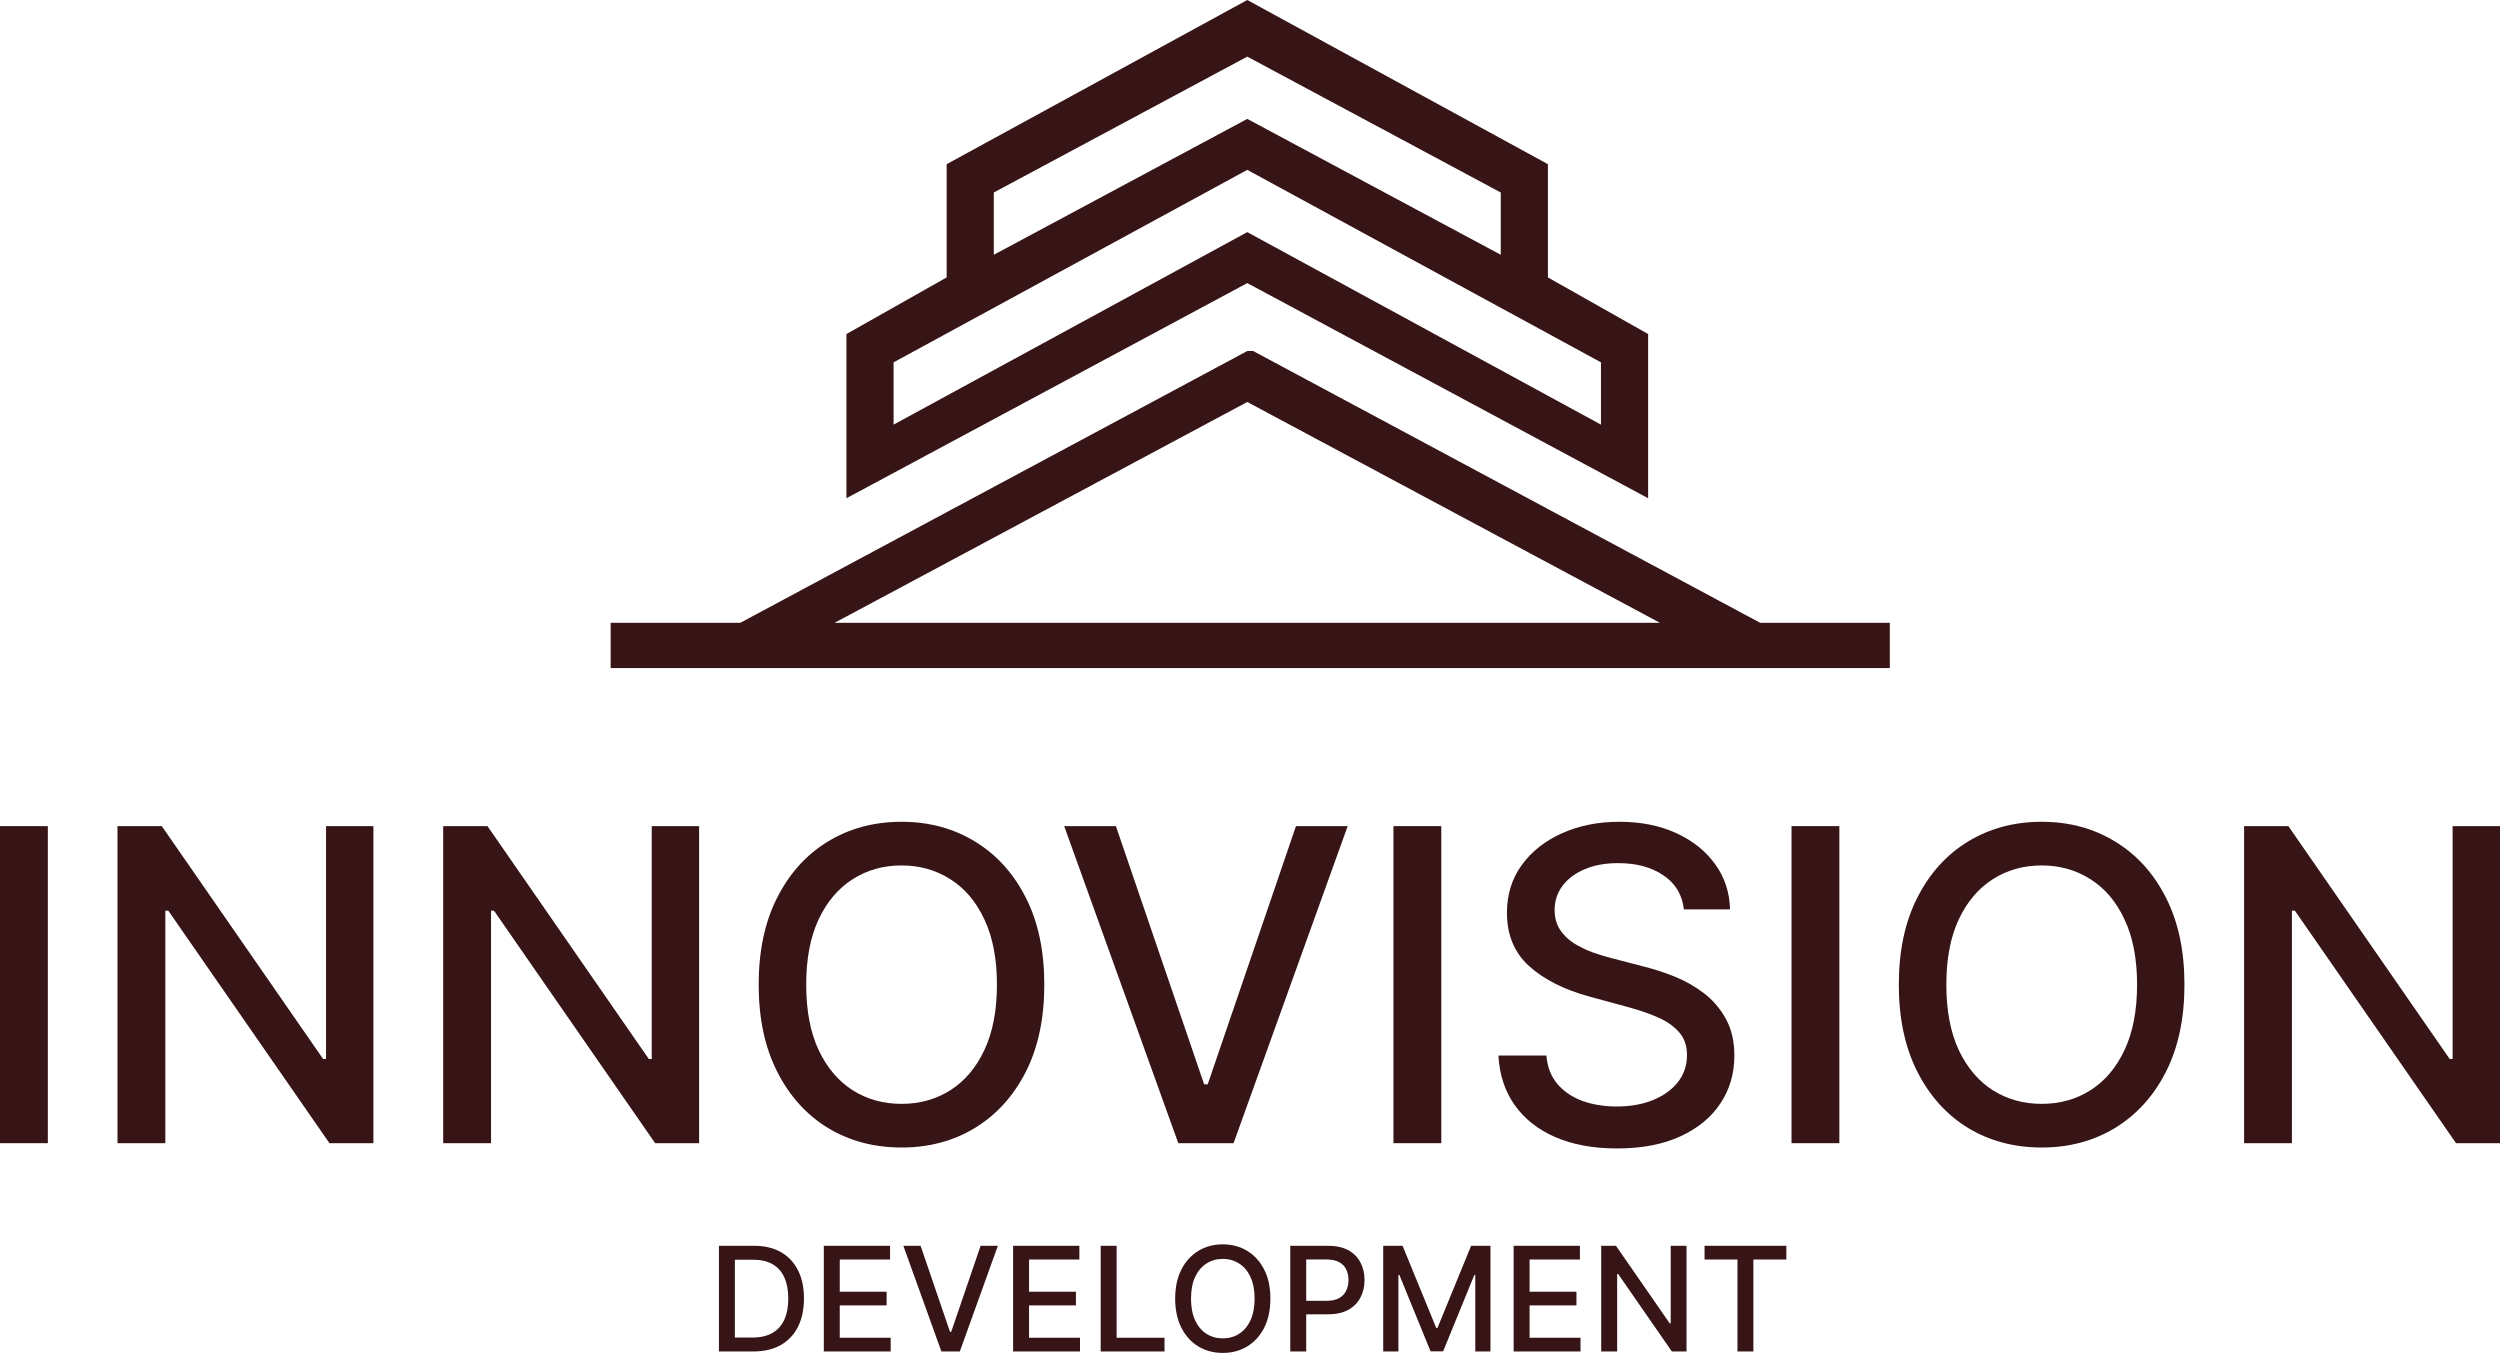 <?xml version="1.0" encoding="UTF-8"?> <svg xmlns="http://www.w3.org/2000/svg" width="259" height="141" viewBox="0 0 259 141" fill="none"><path d="M4.956 85.586V118.434H0V85.586H4.956Z" fill="#371415"></path><path d="M38.686 85.586V118.434H34.131L17.434 94.344H17.13V118.434H12.174V85.586H16.761L33.473 109.709H33.778V85.586H38.686Z" fill="#371415"></path><path d="M72.428 85.586V118.434H67.873L51.176 94.344H50.871V118.434H45.915V85.586H50.502L67.215 109.709H67.52V85.586H72.428Z" fill="#371415"></path><path d="M108.19 102.01C108.19 105.517 107.549 108.533 106.266 111.056C104.983 113.569 103.224 115.504 100.989 116.862C98.765 118.209 96.236 118.883 93.403 118.883C90.558 118.883 88.019 118.209 85.784 116.862C83.56 115.504 81.806 113.563 80.523 111.04C79.24 108.517 78.599 105.507 78.599 102.01C78.599 98.503 79.24 95.493 80.523 92.98C81.806 90.457 83.56 88.521 85.784 87.174C88.019 85.816 90.558 85.137 93.403 85.137C96.236 85.137 98.765 85.816 100.989 87.174C103.224 88.521 104.983 90.457 106.266 92.98C107.549 95.493 108.19 98.503 108.19 102.01ZM103.282 102.01C103.282 99.337 102.849 97.086 101.983 95.258C101.128 93.419 99.952 92.029 98.455 91.088C96.969 90.136 95.284 89.66 93.403 89.66C91.51 89.66 89.82 90.136 88.334 91.088C86.848 92.029 85.672 93.419 84.806 95.258C83.95 97.086 83.522 99.337 83.522 102.01C83.522 104.683 83.95 106.939 84.806 108.779C85.672 110.607 86.848 111.997 88.334 112.949C89.82 113.89 91.51 114.36 93.403 114.36C95.284 114.36 96.969 113.89 98.455 112.949C99.952 111.997 101.128 110.607 101.983 108.779C102.849 106.939 103.282 104.683 103.282 102.01Z" fill="#371415"></path><path d="M115.608 85.586L124.75 112.339H125.119L134.262 85.586H139.619L127.798 118.434H122.072L110.251 85.586H115.608Z" fill="#371415"></path><path d="M149.318 85.586V118.434H144.362V85.586H149.318Z" fill="#371415"></path><path d="M174.451 94.215C174.28 92.697 173.574 91.521 172.334 90.687C171.094 89.842 169.532 89.42 167.651 89.42C166.303 89.42 165.138 89.633 164.154 90.061C163.17 90.478 162.406 91.056 161.86 91.793C161.326 92.52 161.059 93.349 161.059 94.279C161.059 95.06 161.24 95.734 161.604 96.3C161.978 96.867 162.465 97.343 163.063 97.728C163.673 98.102 164.325 98.417 165.02 98.674C165.715 98.92 166.383 99.123 167.025 99.284L170.233 100.118C171.281 100.374 172.355 100.722 173.457 101.16C174.558 101.598 175.579 102.176 176.52 102.892C177.461 103.609 178.22 104.496 178.798 105.555C179.386 106.613 179.68 107.88 179.68 109.356C179.68 111.216 179.199 112.868 178.236 114.312C177.285 115.755 175.9 116.894 174.082 117.728C172.275 118.562 170.088 118.979 167.522 118.979C165.063 118.979 162.935 118.589 161.139 117.808C159.342 117.028 157.936 115.921 156.92 114.488C155.905 113.045 155.343 111.334 155.236 109.356H160.208C160.305 110.543 160.69 111.532 161.363 112.323C162.048 113.104 162.919 113.686 163.978 114.071C165.047 114.446 166.218 114.633 167.49 114.633C168.891 114.633 170.137 114.414 171.227 113.975C172.329 113.526 173.195 112.906 173.825 112.115C174.456 111.313 174.772 110.377 174.772 109.308C174.772 108.335 174.494 107.538 173.938 106.918C173.392 106.298 172.649 105.785 171.708 105.378C170.778 104.972 169.725 104.614 168.549 104.304L164.667 103.245C162.037 102.529 159.952 101.475 158.412 100.085C156.883 98.695 156.119 96.856 156.119 94.568C156.119 92.675 156.632 91.023 157.658 89.612C158.685 88.201 160.075 87.105 161.828 86.324C163.582 85.533 165.56 85.137 167.763 85.137C169.987 85.137 171.949 85.528 173.649 86.308C175.36 87.089 176.707 88.163 177.691 89.532C178.675 90.89 179.188 92.451 179.231 94.215H174.451Z" fill="#371415"></path><path d="M190.558 85.586V118.434H185.602V85.586H190.558Z" fill="#371415"></path><path d="M226.309 102.01C226.309 105.517 225.667 108.533 224.384 111.056C223.101 113.569 221.342 115.504 219.107 116.862C216.883 118.209 214.354 118.883 211.521 118.883C208.677 118.883 206.137 118.209 203.902 116.862C201.678 115.504 199.925 113.563 198.642 111.04C197.359 108.517 196.717 105.507 196.717 102.01C196.717 98.503 197.359 95.493 198.642 92.98C199.925 90.457 201.678 88.521 203.902 87.174C206.137 85.816 208.677 85.137 211.521 85.137C214.354 85.137 216.883 85.816 219.107 87.174C221.342 88.521 223.101 90.457 224.384 92.98C225.667 95.493 226.309 98.503 226.309 102.01ZM221.401 102.01C221.401 99.337 220.968 97.086 220.102 95.258C219.246 93.419 218.07 92.029 216.573 91.088C215.087 90.136 213.403 89.66 211.521 89.66C209.628 89.66 207.939 90.136 206.453 91.088C204.966 92.029 203.79 93.419 202.924 95.258C202.069 97.086 201.641 99.337 201.641 102.01C201.641 104.683 202.069 106.939 202.924 108.779C203.79 110.607 204.966 111.997 206.453 112.949C207.939 113.89 209.628 114.36 211.521 114.36C213.403 114.36 215.087 113.89 216.573 112.949C218.07 111.997 219.246 110.607 220.102 108.779C220.968 106.939 221.401 104.683 221.401 102.01Z" fill="#371415"></path><path d="M259 85.586V118.434H254.445L237.748 94.344H237.444V118.434H232.488V85.586H237.075L253.787 109.709H254.092V85.586H259Z" fill="#371415"></path><path d="M78.025 140.013H74.481V129.064H78.137C79.21 129.064 80.132 129.283 80.901 129.721C81.671 130.156 82.261 130.782 82.671 131.598C83.084 132.411 83.291 133.385 83.291 134.522C83.291 135.663 83.083 136.643 82.666 137.463C82.252 138.283 81.653 138.914 80.869 139.356C80.085 139.794 79.137 140.013 78.025 140.013ZM76.132 138.57H77.934C78.768 138.57 79.461 138.413 80.014 138.099C80.566 137.782 80.98 137.324 81.254 136.725C81.529 136.123 81.666 135.389 81.666 134.522C81.666 133.663 81.529 132.935 81.254 132.336C80.983 131.737 80.579 131.283 80.041 130.973C79.502 130.662 78.834 130.507 78.036 130.507H76.132V138.57Z" fill="#371415"></path><path d="M85.346 140.013V129.064H92.21V130.486H86.998V133.822H91.852V135.239H86.998V138.591H92.274V140.013H85.346Z" fill="#371415"></path><path d="M95.374 129.064L98.421 137.982H98.544L101.592 129.064H103.377L99.437 140.013H97.528L93.588 129.064H95.374Z" fill="#371415"></path><path d="M104.958 140.013V129.064H111.823V130.486H106.61V133.822H111.465V135.239H106.61V138.591H111.887V140.013H104.958Z" fill="#371415"></path><path d="M114.03 140.013V129.064H115.682V138.591H120.643V140.013H114.03Z" fill="#371415"></path><path d="M131.612 134.538C131.612 135.708 131.398 136.713 130.971 137.554C130.543 138.391 129.957 139.037 129.212 139.489C128.47 139.938 127.628 140.163 126.683 140.163C125.735 140.163 124.888 139.938 124.144 139.489C123.402 139.037 122.818 138.39 122.39 137.548C121.962 136.707 121.748 135.704 121.748 134.538C121.748 133.369 121.962 132.366 122.39 131.529C122.818 130.687 123.402 130.042 124.144 129.593C124.888 129.141 125.735 128.914 126.683 128.914C127.628 128.914 128.47 129.141 129.212 129.593C129.957 130.042 130.543 130.687 130.971 131.529C131.398 132.366 131.612 133.369 131.612 134.538ZM129.976 134.538C129.976 133.647 129.832 132.897 129.543 132.288C129.258 131.675 128.866 131.211 128.367 130.898C127.872 130.58 127.31 130.422 126.683 130.422C126.052 130.422 125.489 130.58 124.994 130.898C124.498 131.211 124.106 131.675 123.817 132.288C123.532 132.897 123.39 133.647 123.39 134.538C123.39 135.43 123.532 136.182 123.817 136.795C124.106 137.404 124.498 137.867 124.994 138.185C125.489 138.498 126.052 138.655 126.683 138.655C127.31 138.655 127.872 138.498 128.367 138.185C128.866 137.867 129.258 137.404 129.543 136.795C129.832 136.182 129.976 135.43 129.976 134.538Z" fill="#371415"></path><path d="M133.672 140.013V129.064H137.575C138.427 129.064 139.132 129.219 139.692 129.529C140.252 129.839 140.67 130.263 140.948 130.801C141.226 131.336 141.365 131.938 141.365 132.608C141.365 133.282 141.225 133.888 140.943 134.426C140.665 134.961 140.244 135.385 139.681 135.699C139.122 136.009 138.418 136.164 137.569 136.164H134.886V134.763H137.42C137.958 134.763 138.395 134.67 138.73 134.485C139.065 134.296 139.311 134.04 139.467 133.715C139.624 133.391 139.703 133.022 139.703 132.608C139.703 132.195 139.624 131.828 139.467 131.507C139.311 131.186 139.063 130.935 138.724 130.753C138.389 130.572 137.947 130.481 137.398 130.481H135.324V140.013H133.672Z" fill="#371415"></path><path d="M143.302 129.064H145.307L148.793 137.575H148.921L152.407 129.064H154.412V140.013H152.84V132.09H152.738L149.509 139.997H148.205L144.975 132.085H144.874V140.013H143.302V129.064Z" fill="#371415"></path><path d="M156.813 140.013V129.064H163.678V130.486H158.465V133.822H163.32V135.239H158.465V138.591H163.742V140.013H156.813Z" fill="#371415"></path><path d="M174.722 129.064V140.013H173.204L167.638 131.983H167.537V140.013H165.885V129.064H167.414L172.985 137.105H173.086V129.064H174.722Z" fill="#371415"></path><path d="M176.592 130.486V129.064H185.066V130.486H181.65V140.013H180.003V130.486H176.592Z" fill="#371415"></path><path fill-rule="evenodd" clip-rule="evenodd" d="M129.218 0L98.073 17.01V28.741L87.691 34.607V51.617L129.218 29.328L170.746 51.617V34.607L160.364 28.741V17.01L129.218 0ZM129.218 24.049L92.576 43.992V37.539L129.218 17.597L165.86 37.539V43.992L129.218 24.049ZM129.218 12.318L102.958 26.395V19.943L129.218 5.866L155.478 19.943V26.395L129.218 12.318ZM129.218 36.366L76.698 64.521H63.263V69.213H195.784V64.521H182.349L129.829 36.366H129.218ZM86.469 64.521L129.218 41.645L171.967 64.521H87.08H86.469Z" fill="#371415"></path></svg> 